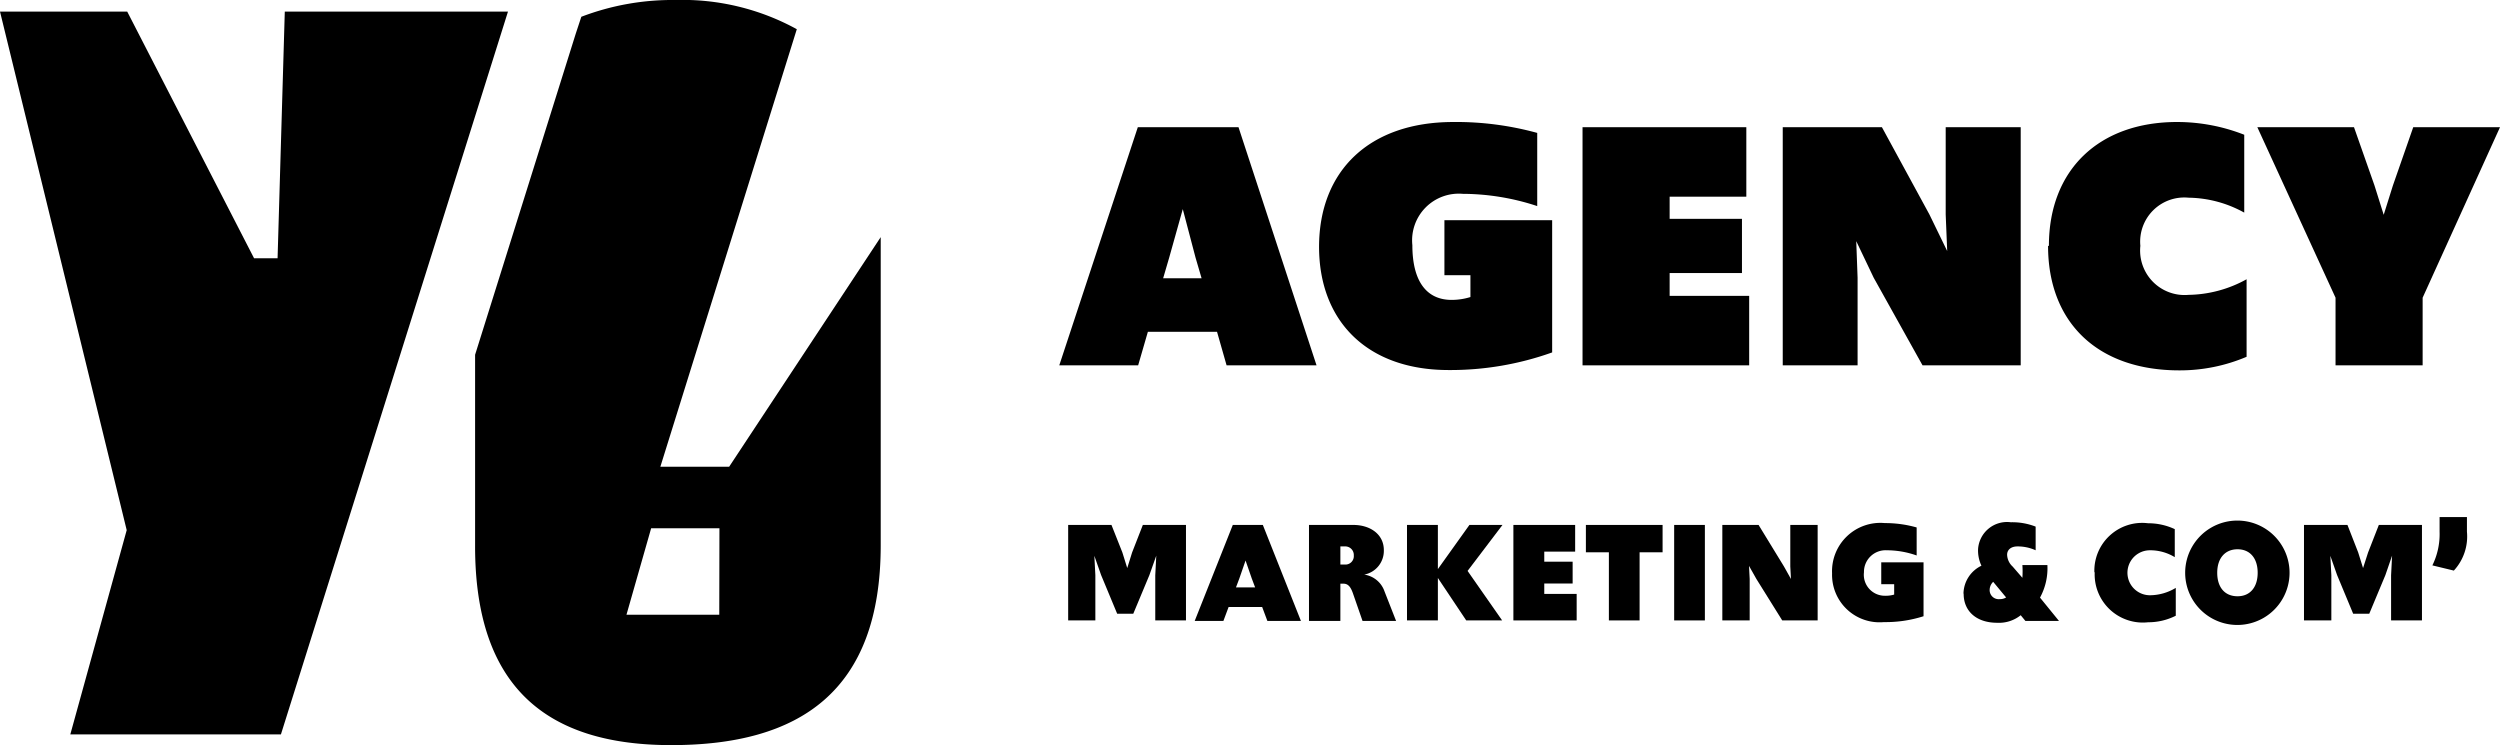 <svg xmlns="http://www.w3.org/2000/svg" xmlns:xlink="http://www.w3.org/1999/xlink" viewBox="0 0 148.97 44.4"><defs><style>.cls-1{fill:none;}.cls-2{clip-path:url(#clip-path);}</style><clipPath id="clip-path" transform="translate(0 0)"><rect class="cls-1" width="148.97" height="44.4"/></clipPath></defs><g id="Calque_2" data-name="Calque 2"><g id="Calque_2-2" data-name="Calque 2"><g id="logo_YOagency_h_solo_RVB"><g class="cls-2"><polygon points="16.97 0.69 16.54 15.39 15.14 15.39 7.58 0.69 0 0.69 7.55 31.59 4.19 43.76 16.74 43.76 30.27 0.69 16.97 0.69"/><g class="cls-2"><path d="M43.45,27.81h-4.1L47.48,1.74A14.16,14.16,0,0,0,40.25,0a15.21,15.21,0,0,0-5.61,1l-.33,1-6,19.14V32.49C28.29,41,32.63,44.4,40,44.4c7.62,0,12.48-3.17,12.48-11.91V14.13Zm-.59,8.82H37.33l1.47-5.15h4.07Z" transform="translate(0 0)"/><path d="M67.8,7.58h6l4.65,14.19H73.09l-.57-2H68.4l-.58,2h-4.7Zm3.8,9-.36-1.23-.76-2.89-.81,2.89-.36,1.23Z" transform="translate(0 0)"/><path d="M78.6,14.72c0-4.55,3-7.45,8-7.45a18.18,18.18,0,0,1,5,.65v4.36a14.25,14.25,0,0,0-4.44-.73,2.78,2.78,0,0,0-3,3.06c0,2.16.85,3.26,2.34,3.26a3.81,3.81,0,0,0,1.12-.17V16.4H86.07V13.12h6.42V21a18,18,0,0,1-6.17,1.05c-4.85,0-7.72-2.91-7.72-7.35" transform="translate(0 0)"/><polygon points="94.3 7.58 104.06 7.58 104.06 11.72 99.49 11.72 99.49 13.04 103.8 13.04 103.8 16.27 99.49 16.27 99.49 17.63 104.23 17.63 104.23 21.77 94.3 21.77 94.3 7.58"/><polygon points="106.23 7.58 112.14 7.58 114.97 12.78 116.03 14.96 115.94 12.78 115.94 7.58 120.41 7.58 120.41 21.77 114.56 21.77 111.65 16.55 110.61 14.37 110.69 16.55 110.69 21.77 106.23 21.77 106.23 7.58"/><path d="M122.09,14.65c0-4.55,3-7.38,7.64-7.38a10.92,10.92,0,0,1,4,.76v4.64a7,7,0,0,0-3.32-.89,2.63,2.63,0,0,0-2.87,2.87,2.65,2.65,0,0,0,2.87,2.92,7.33,7.33,0,0,0,3.46-.93v4.62a10.16,10.16,0,0,1-4,.81c-4.89,0-7.83-2.86-7.83-7.42" transform="translate(0 0)"/><polygon points="139.17 17.74 134.51 7.58 140.27 7.58 141.49 11.05 142.04 12.8 142.59 11.05 143.8 7.58 148.97 7.58 144.36 17.74 144.36 21.77 139.17 21.77 139.17 17.74"/><polygon points="63.65 31.28 66.23 31.28 66.88 32.92 67.17 33.85 67.46 32.92 68.1 31.28 70.67 31.28 70.67 36.97 68.84 36.97 68.84 34.28 68.9 33.11 68.49 34.27 67.53 36.57 66.57 36.57 65.61 34.26 65.21 33.12 65.27 34.27 65.27 36.97 63.65 36.97 63.65 31.28"/><path d="M73.46,31.28h1.79L77.52,37h-2l-.31-.83h-2L72.9,37H71.19ZM74.79,35l-.2-.53-.37-1.07-.37,1.07-.2.53Z" transform="translate(0 0)"/><path d="M80.61,35.33c-.14-.39-.3-.55-.56-.55h-.18V37H78V31.28h2.64c1,0,1.82.55,1.82,1.5a1.44,1.44,0,0,1-1.17,1.46,1.5,1.5,0,0,1,1.21,1L83.19,37h-2Zm-.48-1.69a.5.5,0,0,0,.54-.54.51.51,0,0,0-.54-.54h-.26v1.08Z" transform="translate(0 0)"/><polygon points="83.84 31.28 85.68 31.28 85.68 33.91 87.56 31.28 89.53 31.28 87.45 34.02 89.51 36.97 87.37 36.97 85.68 34.44 85.68 36.97 83.84 36.97 83.84 31.28"/><polygon points="90.18 31.28 93.86 31.28 93.86 32.87 92.02 32.87 92.02 33.47 93.71 33.47 93.71 34.77 92.02 34.77 92.02 35.39 93.95 35.39 93.95 36.97 90.18 36.97 90.18 31.28"/><polygon points="95.87 32.91 94.5 32.91 94.5 31.28 99.07 31.28 99.07 32.91 97.7 32.91 97.7 36.97 95.87 36.97 95.87 32.91"/><rect x="99.76" y="31.28" width="1.83" height="5.69"/><polygon points="102.63 31.28 104.79 31.28 106.3 33.75 106.72 34.5 106.68 33.75 106.68 31.28 108.31 31.28 108.31 36.97 106.2 36.97 104.66 34.5 104.22 33.72 104.26 34.5 104.26 36.97 102.63 36.97 102.63 31.28"/><path d="M109.17,34.17a2.88,2.88,0,0,1,3.15-3,6.84,6.84,0,0,1,1.89.26v1.67a5.36,5.36,0,0,0-1.77-.31,1.29,1.29,0,0,0-1.37,1.31,1.25,1.25,0,0,0,1.24,1.4,1.83,1.83,0,0,0,.56-.07v-.62h-.77v-1.3h2.52v3.21a7.42,7.42,0,0,1-2.36.35,2.83,2.83,0,0,1-3.09-2.91" transform="translate(0 0)"/><path d="M117,35.36a1.88,1.88,0,0,1,1.07-1.65,2.12,2.12,0,0,1-.2-1,1.73,1.73,0,0,1,1.95-1.59,3.83,3.83,0,0,1,1.48.26v1.41a2.59,2.59,0,0,0-1.08-.23c-.39,0-.62.2-.62.5a1,1,0,0,0,.33.7l.58.67a5.58,5.58,0,0,0,0-.76H122a3.64,3.64,0,0,1-.44,1.94L122.69,37h-2l-.28-.34a2.07,2.07,0,0,1-1.4.45c-1.27,0-2-.72-2-1.72m2.16.31a.66.66,0,0,0,.37-.1l-.77-.93a.68.68,0,0,0-.21.46.54.54,0,0,0,.61.57" transform="translate(0 0)"/><path d="M124.8,34.12A2.85,2.85,0,0,1,128,31.18a3.73,3.73,0,0,1,1.59.35V33.2a2.81,2.81,0,0,0-1.48-.41,1.34,1.34,0,1,0,0,2.68,3,3,0,0,0,1.54-.44v1.66a3.64,3.64,0,0,1-1.65.39,2.87,2.87,0,0,1-3.18-3" transform="translate(0 0)"/><path d="M130.21,34.13a3.11,3.11,0,0,1,6.22,0,3.11,3.11,0,0,1-6.22,0m4.32,0c0-.88-.47-1.4-1.2-1.4s-1.21.52-1.21,1.4.46,1.4,1.21,1.4,1.2-.54,1.2-1.4" transform="translate(0 0)"/><polygon points="137.29 31.28 139.88 31.28 140.52 32.92 140.81 33.85 141.11 32.92 141.75 31.28 144.32 31.28 144.32 36.97 142.48 36.97 142.48 34.28 142.54 33.11 142.14 34.27 141.18 36.57 140.22 36.57 139.26 34.26 138.86 33.12 138.92 34.27 138.92 36.97 137.29 36.97 137.29 31.28"/><path d="M144.94,33.69a4.22,4.22,0,0,0,.43-2v-.88H147v.87a3,3,0,0,1-.78,2.32Z" transform="translate(0 0)"/></g></g></g></g></g></svg>
